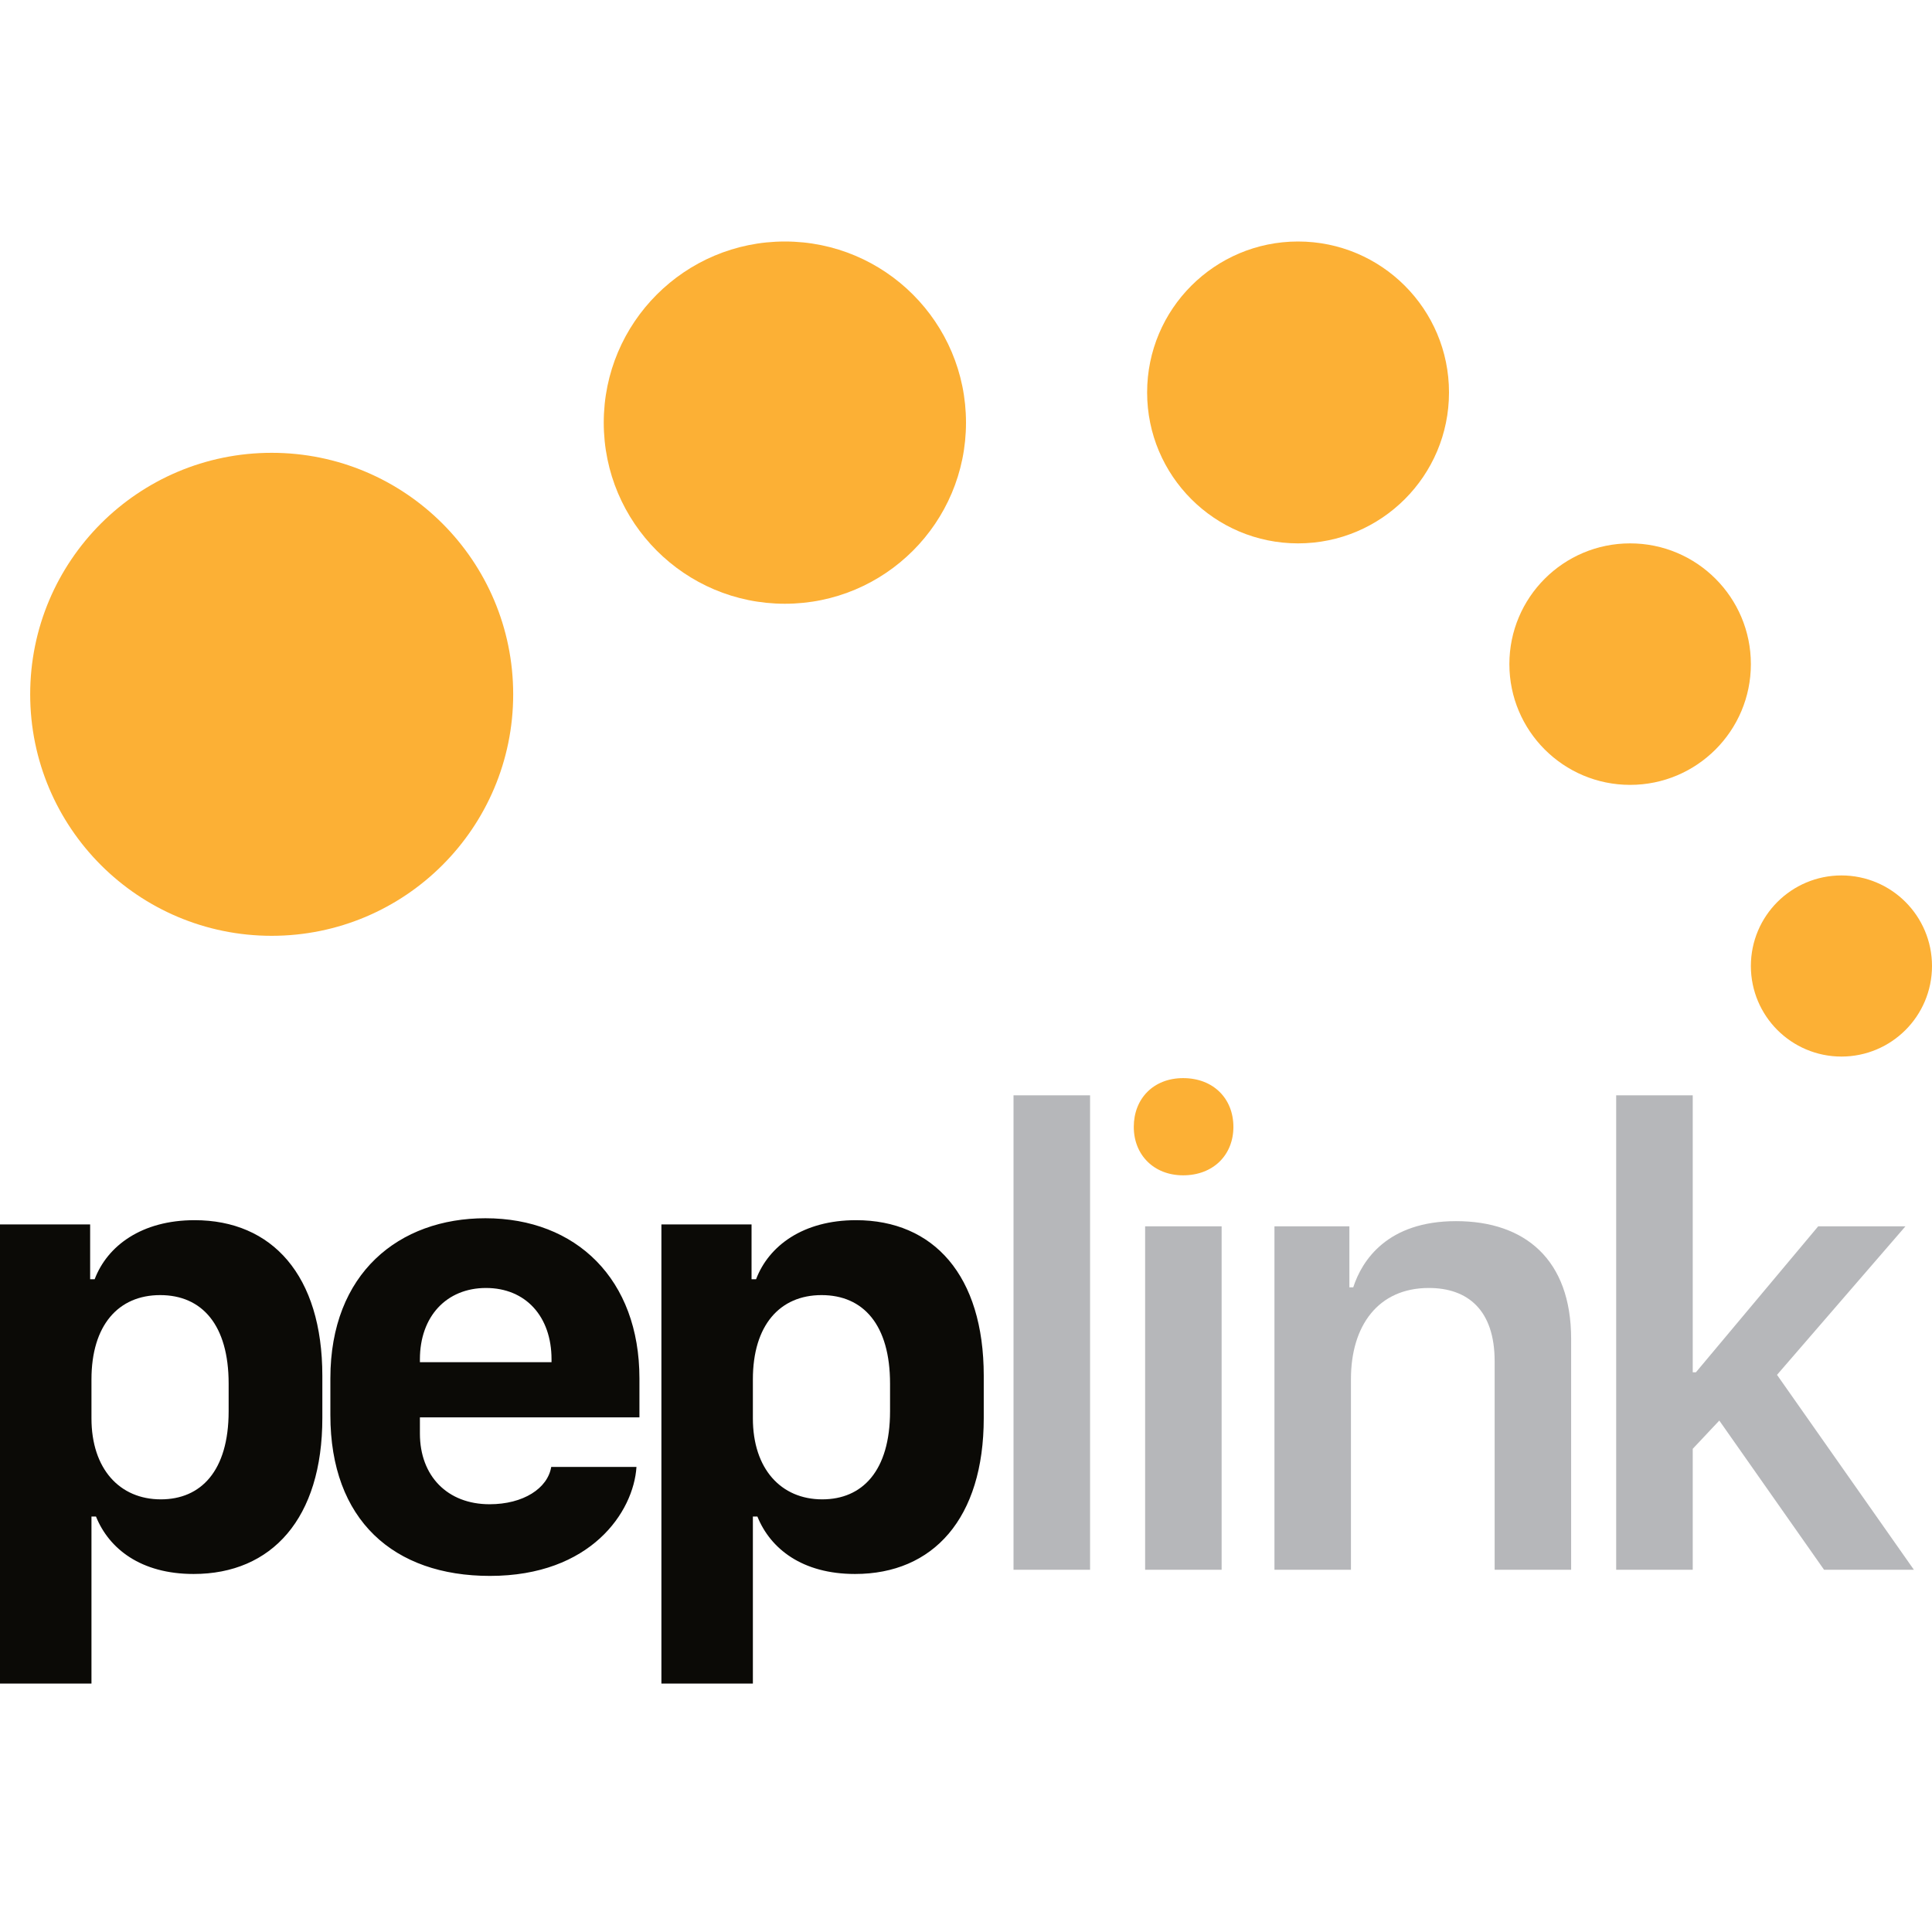 <?xml version="1.0" encoding="UTF-8"?>
<svg width="32px" height="32px" viewBox="0 0 32 24" version="1.1" xmlns="http://www.w3.org/2000/svg" xmlns:xlink="http://www.w3.org/1999/xlink">
    <g id="Page-1" stroke="none" stroke-width="1" fill="none" fill-rule="evenodd">
        <g id="peplink">
            <circle id="Oval-3" stroke="#FCB035" fill="#FCB035" cx="4.5" cy="7.5" r="3.5"></circle>
            <circle id="Oval-4" fill="#FCB035" cx="13" cy="3" r="3"></circle>
            <circle id="Oval-5" fill="#FCB035" cx="21.5" cy="2.5" r="2.5"></circle>
            <circle id="Oval-6" fill="#FCB035" cx="27" cy="7" r="2"></circle>
            <circle id="Oval-7" stroke="#FCB035" fill="#FCB035" cx="30.5" cy="12" r="1"></circle>
            <path d="M3.207,22.07 C2.331,22.07 1.805,21.651 1.59,21.119 L1.515,21.119 L1.515,23.885 L0,23.885 L0,16.28 L1.493,16.28 L1.493,17.188 L1.568,17.188 C1.778,16.634 2.347,16.21 3.223,16.21 C4.506,16.21 5.339,17.123 5.339,18.788 L5.339,19.486 C5.339,21.151 4.501,22.07 3.207,22.07 Z M2.664,20.834 C3.325,20.834 3.787,20.367 3.787,19.374 L3.787,18.917 C3.787,17.945 3.346,17.451 2.653,17.451 C1.96,17.451 1.515,17.95 1.515,18.847 L1.515,19.492 C1.515,20.33 1.982,20.834 2.664,20.834 Z M8.115,22.102 C6.52,22.102 5.472,21.178 5.472,19.438 L5.472,18.831 C5.472,17.085 6.611,16.178 8.04,16.178 C9.543,16.178 10.591,17.188 10.591,18.831 L10.591,19.476 L6.955,19.476 L6.955,19.744 C6.955,20.448 7.411,20.915 8.109,20.915 C8.668,20.915 9.071,20.652 9.13,20.297 L10.542,20.297 C10.494,21.044 9.785,22.102 8.115,22.102 Z M6.955,18.562 L9.135,18.562 L9.135,18.514 C9.135,17.805 8.706,17.333 8.05,17.333 C7.395,17.333 6.955,17.805 6.955,18.514 L6.955,18.562 Z M14.162,22.07 C13.286,22.07 12.76,21.651 12.545,21.119 L12.47,21.119 L12.47,23.885 L10.955,23.885 L10.955,16.28 L12.448,16.28 L12.448,17.188 L12.523,17.188 C12.733,16.634 13.302,16.21 14.178,16.21 C15.461,16.21 16.294,17.123 16.294,18.788 L16.294,19.486 C16.294,21.151 15.456,22.07 14.162,22.07 Z M13.619,20.834 C14.28,20.834 14.742,20.367 14.742,19.374 L14.742,18.917 C14.742,17.945 14.301,17.451 13.608,17.451 C12.916,17.451 12.47,17.95 12.47,18.847 L12.47,19.492 C12.47,20.33 12.937,20.834 13.619,20.834 Z" fill="#0B0A06"></path>
            <path d="M16.787,22 L16.787,14.142 L18.055,14.142 L18.055,22 L16.787,22 Z M18.967,22 L18.967,16.312 L20.234,16.312 L20.234,22 L18.967,22 Z M21.109,22 L21.109,16.312 L22.35,16.312 L22.35,17.322 L22.414,17.322 C22.559,16.876 22.978,16.226 24.117,16.226 C25.261,16.226 26.023,16.865 26.023,18.176 L26.023,22 L24.756,22 L24.756,18.546 C24.756,17.698 24.31,17.333 23.666,17.333 C22.828,17.333 22.376,17.956 22.376,18.842 L22.376,22 L21.109,22 Z M28.037,19.997 L28.037,22 L26.769,22 L26.769,14.142 L28.037,14.142 L28.037,18.729 L28.09,18.729 L30.115,16.312 L31.56,16.312 L29.433,18.772 L31.7,22 L30.212,22 L28.477,19.529 L28.037,19.997 Z" id="Combined-Shape" fill="#B6B7BA"></path>
            <path d="M18.779,14.665 C18.779,15.129 19.112,15.467 19.596,15.467 C20.096,15.467 20.429,15.129 20.429,14.665 C20.429,14.195 20.096,13.857 19.596,13.857 C19.107,13.857 18.779,14.195 18.779,14.665 Z" id="Path" fill="#FCB035"></path>
        </g>
    </g>
</svg>
